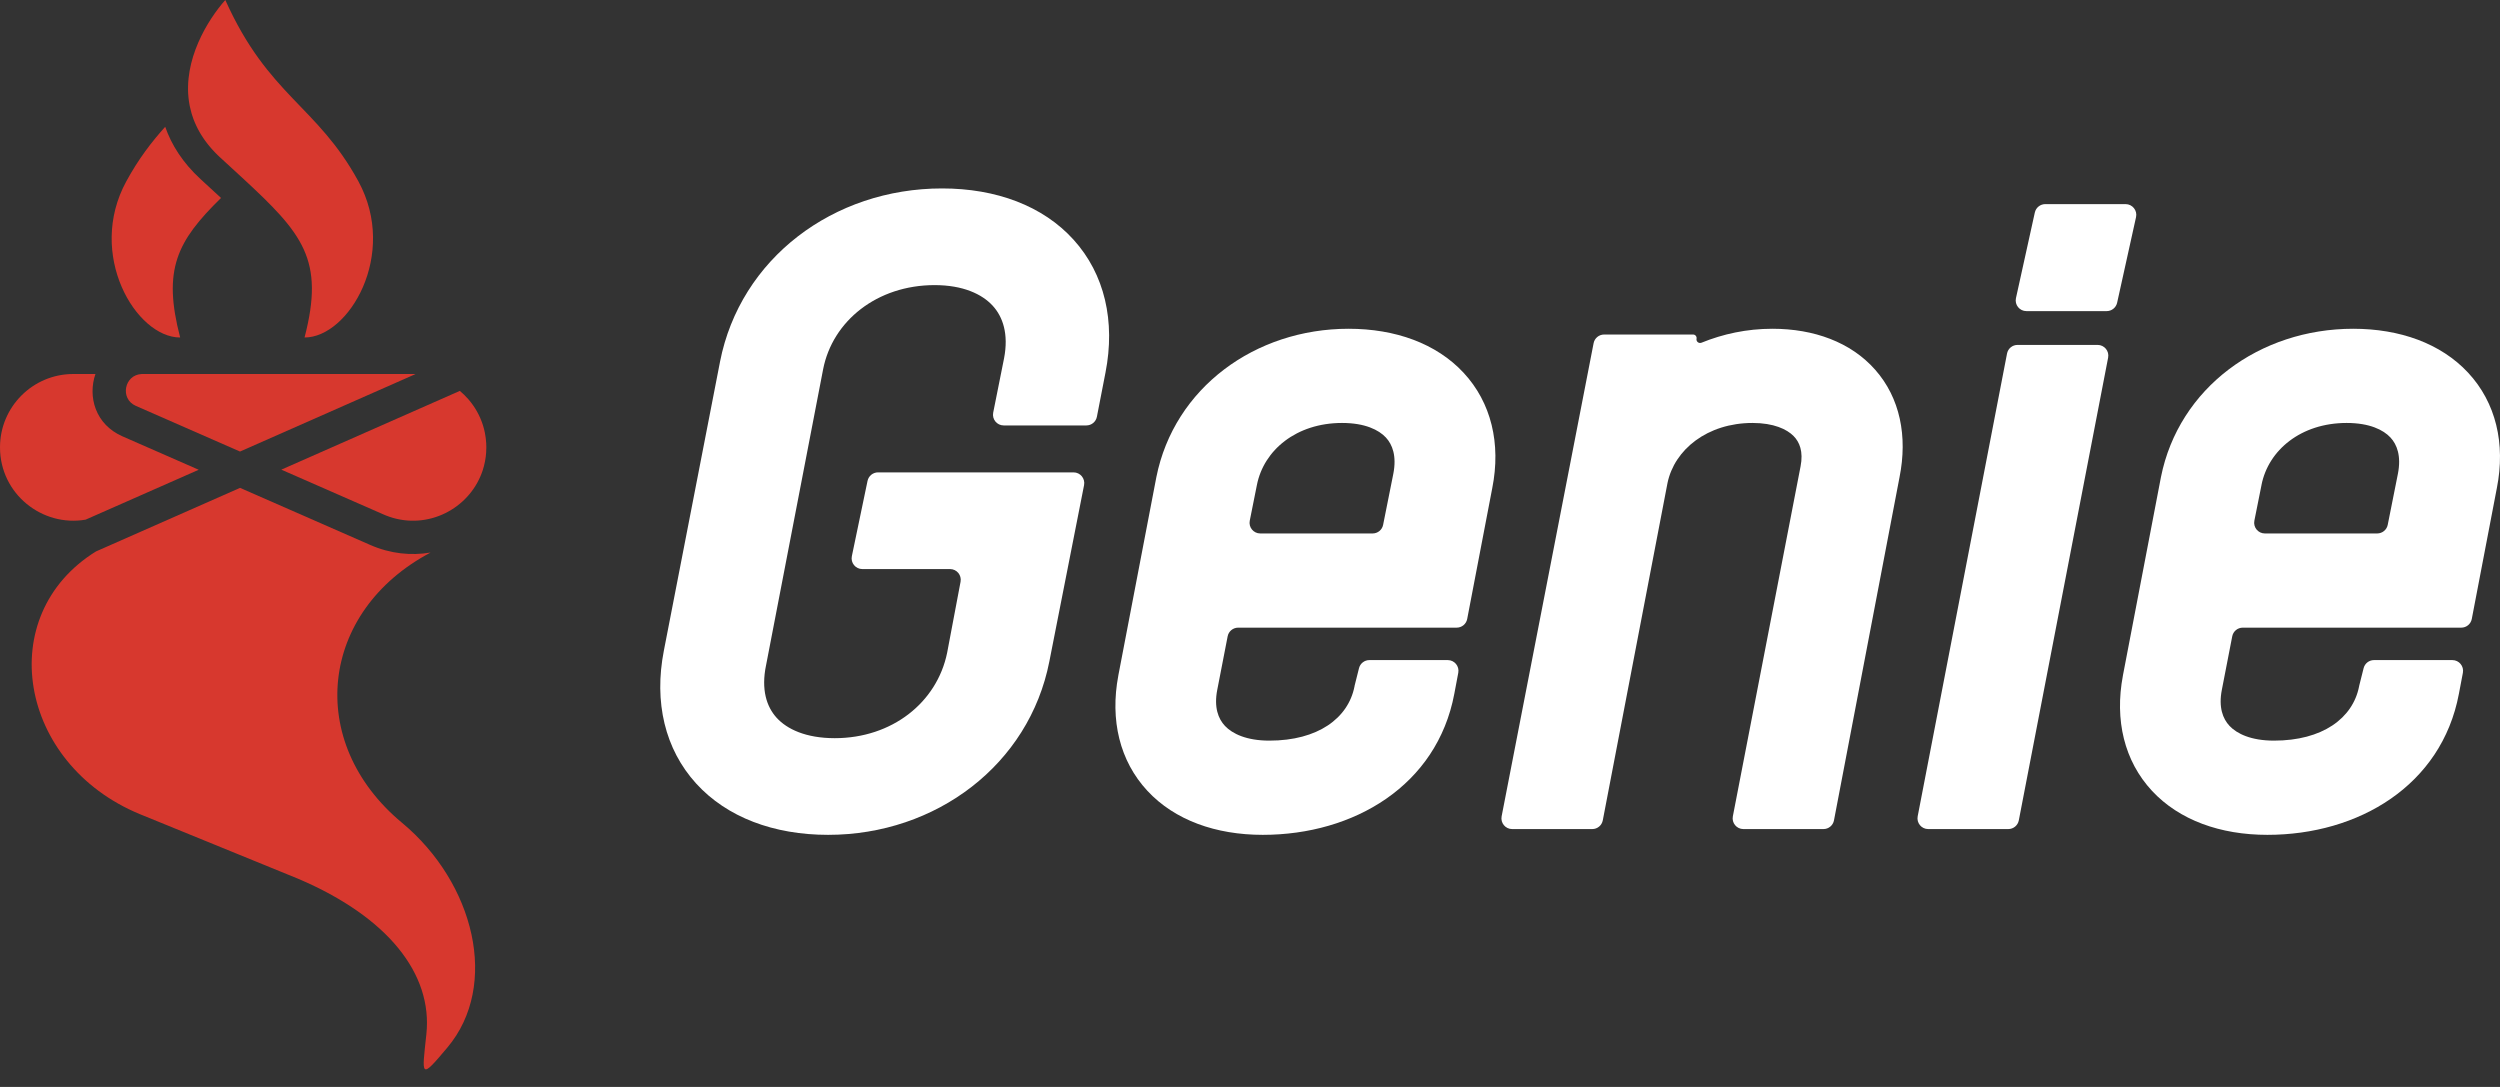<svg width="115" height="50" viewBox="0 0 115 50" fill="none" xmlns="http://www.w3.org/2000/svg">
<rect x="0" y="0" width="115" height="50" fill="#333333" stroke="none"/>
<g clip-path="url(#clip0_163_1134)">
<path fill-rule="evenodd" clip-rule="evenodd" d="M43.335 8.668C45.829 8.668 47.98 9.471 49.389 11.032C50.814 12.61 51.316 14.778 50.852 17.141L50.457 19.172C50.412 19.403 50.209 19.57 49.974 19.57H46.169C45.859 19.57 45.627 19.286 45.687 18.982L46.187 16.481C46.403 15.363 46.133 14.575 45.663 14.062C45.173 13.529 44.299 13.115 42.993 13.115C40.348 13.115 38.297 14.761 37.863 16.99L35.243 30.58L35.241 30.59L35.239 30.598C35.005 31.726 35.266 32.511 35.723 33.015C36.199 33.539 37.067 33.956 38.397 33.956C41.033 33.956 43.099 32.316 43.568 30.03L44.186 26.76C44.243 26.457 44.011 26.177 43.703 26.177H39.667C39.355 26.177 39.122 25.89 39.185 25.585L39.907 22.12C39.955 21.893 40.156 21.73 40.389 21.729H49.384C49.694 21.729 49.927 22.013 49.867 22.317L48.269 30.433C47.338 35.173 43.061 38.403 38.093 38.403C35.6 38.403 33.442 37.6 32.024 36.043C30.589 34.467 30.073 32.297 30.538 29.927L33.121 16.64V16.638C34.052 11.895 38.332 8.668 43.335 8.668Z" fill="white"/>
<path fill-rule="evenodd" clip-rule="evenodd" d="M62.037 15.123C64.179 15.123 66.069 15.796 67.324 17.146C68.598 18.516 69.051 20.403 68.644 22.453L67.491 28.473C67.446 28.705 67.243 28.872 67.007 28.872H56.955C56.72 28.872 56.517 29.039 56.472 29.27L55.996 31.721L55.995 31.723V31.725C55.835 32.537 56.038 33.063 56.35 33.394C56.687 33.75 57.334 34.069 58.392 34.069C60.616 34.069 62.017 33.045 62.307 31.576L62.312 31.542L62.514 30.737C62.569 30.518 62.766 30.364 62.992 30.364H66.597C66.906 30.364 67.138 30.645 67.081 30.947L66.897 31.921C66.101 36.134 62.28 38.403 58.088 38.403C55.929 38.403 54.038 37.73 52.782 36.38C51.506 35.008 51.056 33.121 51.443 31.076V31.072L53.19 21.96L53.191 21.954L53.192 21.949C54.014 17.841 57.734 15.123 62.037 15.123ZM61.733 19.456C59.638 19.456 58.134 20.702 57.818 22.308V22.31L57.817 22.312L57.489 23.951C57.428 24.255 57.661 24.539 57.972 24.539H63.14C63.375 24.539 63.578 24.374 63.623 24.144L64.092 21.797C64.253 20.977 64.053 20.451 63.75 20.125C63.424 19.775 62.791 19.456 61.733 19.456Z" fill="white"/>
<path fill-rule="evenodd" clip-rule="evenodd" d="M108.248 15.123C110.39 15.123 112.28 15.796 113.535 17.146C114.809 18.516 115.262 20.403 114.855 22.453L113.702 28.473C113.657 28.705 113.455 28.872 113.219 28.872H103.166C102.931 28.872 102.728 29.039 102.683 29.27L102.207 31.721L102.206 31.723V31.725C102.046 32.537 102.249 33.063 102.561 33.394C102.898 33.75 103.545 34.069 104.603 34.069C106.828 34.069 108.228 33.045 108.518 31.576L108.524 31.542L108.726 30.737C108.781 30.518 108.977 30.364 109.203 30.364H112.808C113.117 30.364 113.35 30.645 113.293 30.947L113.108 31.921C112.312 36.134 108.491 38.403 104.299 38.403C102.14 38.403 100.25 37.73 98.993 36.38C97.717 35.008 97.267 33.121 97.654 31.076V31.072L99.401 21.96L99.402 21.954L99.403 21.949C100.225 17.841 103.945 15.123 108.248 15.123ZM107.945 19.456C105.85 19.456 104.345 20.702 104.029 22.308V22.312L103.701 23.951C103.64 24.255 103.873 24.539 104.183 24.539H109.352C109.587 24.538 109.789 24.373 109.835 24.144L110.303 21.797C110.464 20.977 110.264 20.451 109.961 20.125C109.635 19.775 109.002 19.456 107.945 19.456Z" fill="white"/>
<path fill-rule="evenodd" clip-rule="evenodd" d="M81.53 15.123C83.433 15.123 85.136 15.735 86.26 17.01C87.396 18.298 87.759 20.057 87.377 21.959L84.363 37.737C84.319 37.969 84.116 38.137 83.88 38.137H80.194C79.885 38.137 79.652 37.855 79.711 37.551L82.824 21.464L82.825 21.462V21.46C82.961 20.767 82.779 20.334 82.502 20.055C82.193 19.744 81.591 19.456 80.618 19.456C78.538 19.456 77.019 20.683 76.704 22.225L73.728 37.737C73.683 37.969 73.481 38.137 73.245 38.137H69.558C69.249 38.137 69.016 37.855 69.075 37.551L73.306 15.786C73.351 15.555 73.554 15.388 73.789 15.388H77.883C77.985 15.388 78.061 15.482 78.041 15.582C78.015 15.71 78.146 15.814 78.267 15.765C79.253 15.364 80.348 15.123 81.53 15.123Z" fill="white"/>
<path d="M96.491 15.866C96.8 15.866 97.033 16.148 96.974 16.451L92.865 37.738C92.82 37.97 92.617 38.137 92.382 38.137H88.697C88.388 38.137 88.155 37.855 88.213 37.552L92.323 16.265C92.367 16.033 92.57 15.866 92.806 15.866H96.491Z" fill="white"/>
<path d="M97.777 9.389C98.091 9.39 98.326 9.681 98.258 9.987L97.388 13.926C97.338 14.151 97.138 14.311 96.908 14.311H93.214C92.9 14.311 92.666 14.021 92.734 13.714L93.602 9.776C93.652 9.55 93.852 9.39 94.083 9.389H97.777Z" fill="white"/>
<path d="M17.029 25.067C17.954 25.473 18.912 25.569 19.807 25.417C14.696 28.119 14.019 34.132 18.496 37.851C21.82 40.612 22.987 45.322 20.579 48.187C19.318 49.689 19.405 49.523 19.613 47.573C19.908 44.804 17.85 42.186 13.723 40.426L6.427 37.448C0.836 35.134 -0.321 28.303 4.413 25.367L11.042 22.442L17.029 25.067Z" fill="#D7382E"/>
<path d="M4.39 17.204C4.033 18.242 4.379 19.522 5.634 20.072L9.14 21.609L3.938 23.904C1.948 24.249 2.31133e-05 22.726 0 20.577C0 18.714 1.51 17.204 3.373 17.204H4.39Z" fill="#D7382E"/>
<path d="M21.152 17.981C21.294 18.099 21.426 18.228 21.547 18.368C21.584 18.41 21.619 18.453 21.654 18.498C21.936 18.857 22.146 19.275 22.264 19.73C22.279 19.788 22.292 19.847 22.304 19.907C22.336 20.065 22.357 20.228 22.366 20.393C22.369 20.454 22.371 20.515 22.371 20.577C22.371 20.655 22.368 20.733 22.363 20.81C22.359 20.875 22.352 20.94 22.345 21.005C22.344 21.011 22.343 21.017 22.342 21.023C22.333 21.09 22.323 21.157 22.31 21.223C22.296 21.297 22.279 21.37 22.261 21.442C22.244 21.504 22.227 21.565 22.207 21.625C22.194 21.667 22.179 21.708 22.164 21.75C22.144 21.803 22.123 21.856 22.101 21.908C21.757 22.711 21.113 23.336 20.335 23.674L20.335 23.674C19.551 24.014 18.632 24.064 17.748 23.71L17.644 23.666L12.941 21.604L21.152 17.981Z" fill="#D7382E"/>
<path d="M18.998 17.204C19.038 17.204 19.078 17.205 19.117 17.206L11.04 20.771L6.248 18.67C5.501 18.343 5.72 17.239 6.517 17.205L6.556 17.204H18.998Z" fill="#D7382E"/>
<path d="M10.364 0C12.345 4.417 14.587 4.852 16.489 8.347C18.317 11.705 16.047 15.525 14.009 15.525C14.944 11.936 13.929 10.749 11.148 8.181C10.832 7.89 10.494 7.581 10.134 7.249C10.11 7.227 10.086 7.204 10.062 7.182C10.051 7.171 10.04 7.161 10.03 7.15C10.016 7.137 10.002 7.123 9.988 7.11C9.978 7.1 9.968 7.09 9.958 7.08C9.945 7.067 9.932 7.054 9.92 7.041C9.908 7.029 9.896 7.017 9.884 7.005C9.878 6.998 9.871 6.991 9.865 6.984C9.837 6.955 9.81 6.926 9.784 6.897C9.777 6.89 9.77 6.882 9.763 6.874C9.751 6.861 9.74 6.848 9.728 6.835C9.717 6.822 9.706 6.809 9.695 6.797C9.686 6.787 9.678 6.777 9.67 6.767C9.659 6.755 9.649 6.743 9.639 6.73C9.625 6.714 9.612 6.698 9.599 6.682C9.592 6.674 9.586 6.666 9.579 6.657C9.561 6.635 9.544 6.613 9.527 6.591C9.518 6.58 9.509 6.568 9.5 6.557C9.491 6.544 9.482 6.532 9.473 6.52C9.463 6.506 9.453 6.493 9.443 6.48C9.435 6.469 9.427 6.457 9.419 6.446C9.41 6.434 9.402 6.422 9.393 6.41C9.385 6.398 9.377 6.386 9.369 6.375C9.354 6.352 9.338 6.33 9.324 6.307C9.311 6.287 9.298 6.267 9.285 6.248C9.283 6.244 9.281 6.241 9.279 6.238C9.269 6.222 9.259 6.206 9.249 6.189C9.244 6.182 9.24 6.174 9.235 6.167C9.227 6.153 9.219 6.139 9.21 6.126C9.202 6.111 9.194 6.097 9.185 6.082C9.18 6.073 9.174 6.064 9.169 6.054C9.156 6.031 9.143 6.008 9.131 5.984C9.123 5.97 9.115 5.955 9.107 5.94C9.102 5.93 9.097 5.92 9.091 5.91C9.085 5.897 9.078 5.884 9.072 5.87C9.067 5.861 9.062 5.851 9.057 5.842C9.05 5.827 9.043 5.812 9.036 5.797C9.032 5.789 9.028 5.781 9.024 5.773C9 5.72 8.976 5.667 8.954 5.615C8.951 5.605 8.947 5.596 8.943 5.587C8.937 5.573 8.932 5.56 8.927 5.546C8.923 5.536 8.919 5.526 8.915 5.517C8.909 5.501 8.903 5.485 8.897 5.47C8.894 5.46 8.89 5.45 8.887 5.441C8.867 5.386 8.849 5.331 8.831 5.276C8.83 5.272 8.828 5.267 8.827 5.263C8.822 5.247 8.818 5.232 8.813 5.217C8.811 5.209 8.808 5.2 8.806 5.192C8.777 5.091 8.752 4.99 8.731 4.888C8.73 4.88 8.728 4.871 8.726 4.863C8.714 4.799 8.703 4.736 8.693 4.672L8.693 4.672C8.412 2.759 9.554 0.913 10.364 0Z" fill="#D7382E"/>
<path d="M7.599 5.832C7.887 6.662 8.403 7.482 9.223 8.237C9.564 8.551 9.878 8.838 10.168 9.106C8.139 11.091 7.471 12.395 8.287 15.525C6.249 15.525 3.979 11.705 5.807 8.347C6.379 7.295 6.982 6.521 7.599 5.832Z" fill="#D7382E"/>
</g>
<defs>
<clipPath id="clip0_163_1134">
<rect width="115" height="49.191" fill="white"/>
</clipPath>
</defs>
</svg>
